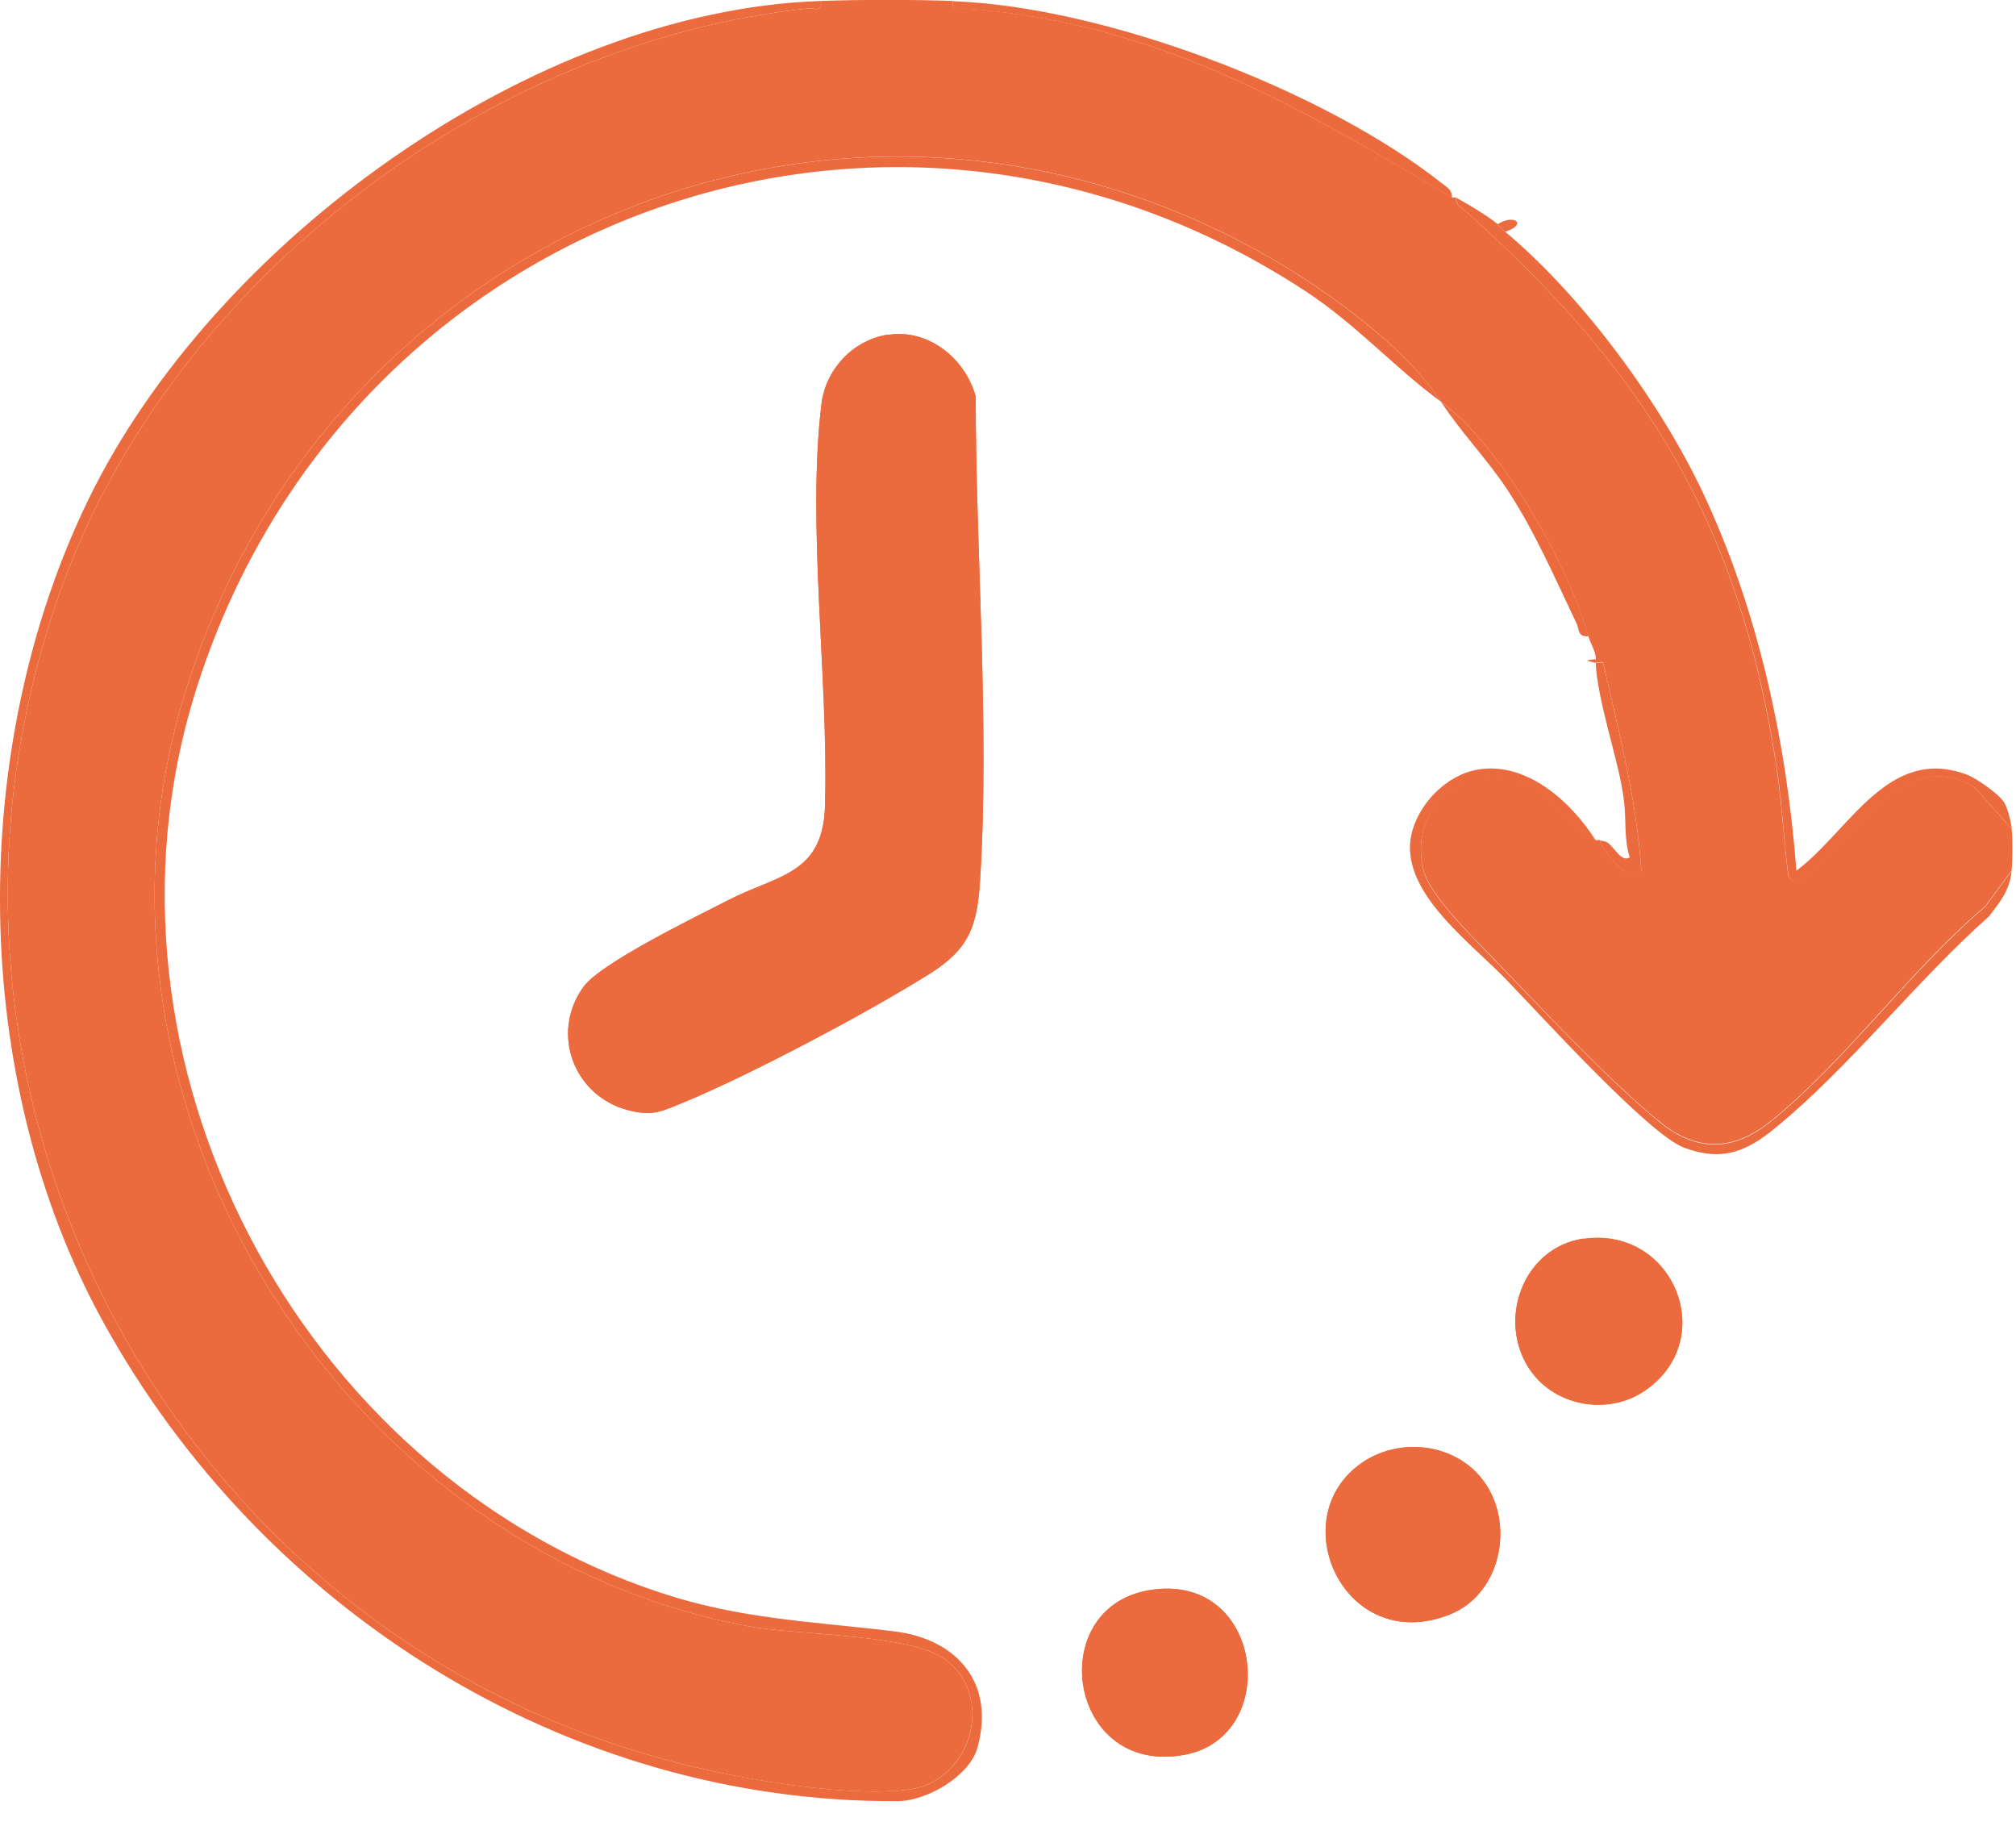 <svg fill="none" height="75" viewBox="0 0 83 75" width="83" xmlns="http://www.w3.org/2000/svg"><g fill="#eb6b3e"><path d="m36.56 13.78c-1.44.22-2.57 1.43-2.74 2.86-.6 4.94.28 11.28.15 16.33 0 3.05-1.92 3.02-4.01 4.1-1.3.67-5.24 2.58-5.94 3.56-1.38 1.92-.39 4.51 1.87 5.08 1.01.25 1.37.03 2.26-.33 2.74-1.13 7.59-3.7 10.12-5.29 1.63-1.02 1.96-1.95 2.08-3.84.4-6.43-.18-13.46-.18-19.92-.42-1.57-1.94-2.8-3.61-2.54zm28.64 37.21c-2.5.36-3.59 3.37-2.21 5.4 1.03 1.51 3.22 1.89 4.73.86 3.09-2.12 1.18-6.78-2.52-6.25zm-4.38 9.66c-1.22-1.29-3.33-1.43-4.76-.43-3.27 2.27-.72 7.93 3.6 6.25 2.27-.88 2.79-4.09 1.16-5.82zm-13.52 4.81c-4.34.74-3.32 7.68 1.48 6.77 4.03-.76 3.22-7.58-1.48-6.77z"/><path d="m39.24.04c-.09.48.24.29.54.31 7.8.58 13.53 3.95 20.01 7.78.04.02.12-.02.16 0-.01.35.22.42.42.59 7.44 6.64 11.29 12.91 12.79 23.01.21 1.44.28 2.91.47 4.35.1.12.2.21.37.2.41-.04 2.14-2.16 2.67-2.63 1.38-1.23 2.77-2.38 4.65-1.22l1.5 1.69c.05.46.04 1.25 0 1.71l-1.09 1.48c-3.05 2.56-5.82 6.44-8.87 8.87-1.52 1.21-3.02 1.22-4.52 0-2.07-1.67-5.02-4.83-6.95-6.83-.79-.81-2.52-2.51-2.78-3.52-.69-2.7 1.95-4.77 4.4-3.46 1.05.56 1.66 1.68 2.69 2.21.04.02.11-.02.16 0 .07.37.82 1.18 1.09 1.32.23.12.65.24.62-.15-.2-2.88-.93-5.68-1.57-8.48-.1-.05-.23.02-.3 0 0-.05 0-.1 0-.16-.01-.33-.23-.63-.31-.93-.85-3-3.59-7.83-6.07-9.65-1.46-2.25-4.67-4.57-7.06-5.94-17.56-10.08-39.02-.92-44.73 18.22-4.93 16.54 6.35 34.96 23.27 38.13 2.03.38 6.67.31 8.12 1.37 2.06 1.51 1.08 5-1.48 5.35-2.31.31-6.03-.29-8.35-.81-21.77-4.81-34.21-27.98-26.45-48.94 4.59-12.4 17.49-22.19 30.61-23.56.29-.03.63.19.54-.31 1.75-.06 3.7-.06 5.45 0z"/><path d="m36.56 13.78c1.66-.26 3.18.97 3.61 2.54 0 6.46.58 13.49.18 19.92-.12 1.88-.45 2.82-2.08 3.84-2.53 1.59-7.38 4.16-10.12 5.29-.88.36-1.25.59-2.26.33-2.26-.57-3.25-3.17-1.87-5.08.7-.98 4.64-2.89 5.94-3.56 2.09-1.08 4.02-1.04 4.01-4.1.13-5.05-.75-11.38-.15-16.33.17-1.43 1.3-2.64 2.74-2.86z"/><path d="m33.79.04c.09.49-.25.28-.54.31-13.12 1.37-26.02 11.16-30.61 23.56-7.76 20.96 4.68 44.13 26.45 48.94 2.32.51 6.04 1.12 8.35.81 2.57-.35 3.54-3.84 1.48-5.35-1.45-1.06-6.09-.99-8.12-1.37-16.92-3.17-28.2-21.59-23.27-38.13 5.71-19.14 27.17-28.3 44.74-18.21 2.38 1.37 5.6 3.69 7.06 5.94 2.48 1.82 5.22 6.65 6.07 9.65-.46.03-.37-.27-.49-.52-.89-1.86-1.72-3.8-2.87-5.54-.83-1.25-1.9-2.34-2.71-3.59-1.95-1.43-3.48-3.18-5.62-4.58-17.23-11.26-39.62-2.96-45.68 16.57-4.68 15.09 4.24 32.1 19.16 37.03 3.32 1.1 6.25 1.18 9.62 1.59 2.58.31 4.18 2.12 3.43 4.8-.33 1.17-2.09 2.18-3.26 2.19-13.68.09-26.23-7.91-32.73-19.72-5.52-10.02-5.6-23.6-.61-33.86 5.14-10.56 18.26-20.12 30.15-20.52z"/><path d="m47.3 65.46c4.71-.81 5.51 6.01 1.48 6.77-4.81.91-5.82-6.03-1.48-6.77z"/><path d="m65.2 50.99c3.69-.53 5.61 4.14 2.52 6.25-1.51 1.03-3.69.66-4.73-.86-1.38-2.02-.29-5.04 2.21-5.4z"/><path d="m65.7 34.6c-1.03-.54-1.65-1.65-2.69-2.21-2.45-1.31-5.09.76-4.4 3.46.26 1.01 2 2.71 2.78 3.52 1.93 1.99 4.88 5.15 6.95 6.83 1.5 1.22 3 1.21 4.52 0 3.05-2.43 5.83-6.31 8.87-8.87l1.09-1.48c-.08.8-.45 1.24-.93 1.87-2.98 2.64-5.75 6.22-8.8 8.71-1.2.99-2.21 1.39-3.76.81-1.45-.54-5.97-5.53-7.36-6.96s-3.84-3.24-3.92-5.29c-.05-1.5 1.32-3.06 2.78-3.31 2.02-.35 3.87 1.33 4.87 2.92z"/><path d="m61.66 9.23s.12.15.31.31c3.17 2.65 6.39 7.02 8.15 10.76 2.27 4.84 3.43 10.22 3.84 15.54 2.17-1.62 3.76-5.16 7-3.96.41.15 1.34.8 1.56 1.16.13.21.28.81.31 1.09l-1.5-1.69c-1.88-1.16-3.27-.01-4.65 1.22-.53.47-2.26 2.59-2.67 2.63-.17.02-.27-.08-.37-.2-.2-1.44-.26-2.91-.47-4.35-1.5-10.09-5.35-16.37-12.79-23.01-.2-.18-.43-.24-.42-.59.56.31 1.21.7 1.71 1.09z"/><path d="m60.82 60.65c1.63 1.72 1.11 4.93-1.16 5.82-4.32 1.68-6.87-3.97-3.6-6.25 1.44-1 3.54-.86 4.76.43zm-2.94-.8c-4.04.34-3.92 7.14.89 6.49 3.95-.54 3.15-6.83-.89-6.49z"/><path d="m59.79 8.14c-6.48-3.84-12.2-7.21-20.01-7.78-.3-.02-.63.17-.54-.31 6.2.22 15.24 3.63 20.13 7.5.22.17.42.26.41.6z"/><path d="m65.7 27.28c.07.02.2-.04.3 0 .64 2.79 1.37 5.6 1.57 8.48.03.4-.39.27-.62.15-.27-.14-1.02-.95-1.09-1.32.06.03.19.02.3.08.29.16.58.85.94.62-.25-.74-.14-1.6-.24-2.33-.12-.96-.39-1.88-.64-2.88-.21-.83-.51-2.07-.52-2.81z"/><path d="m61.66 9.23c.67-.44 1.26 0 .31.31-.19-.16-.29-.29-.31-.31z"/><path d="m65.7 27.13v.16c-.29-.09-.61-.09 0-.16z"/><path d="m57.88 59.85c4.03-.34 4.84 5.95.89 6.49-4.8.65-4.93-6.15-.89-6.49z"/></g></svg>